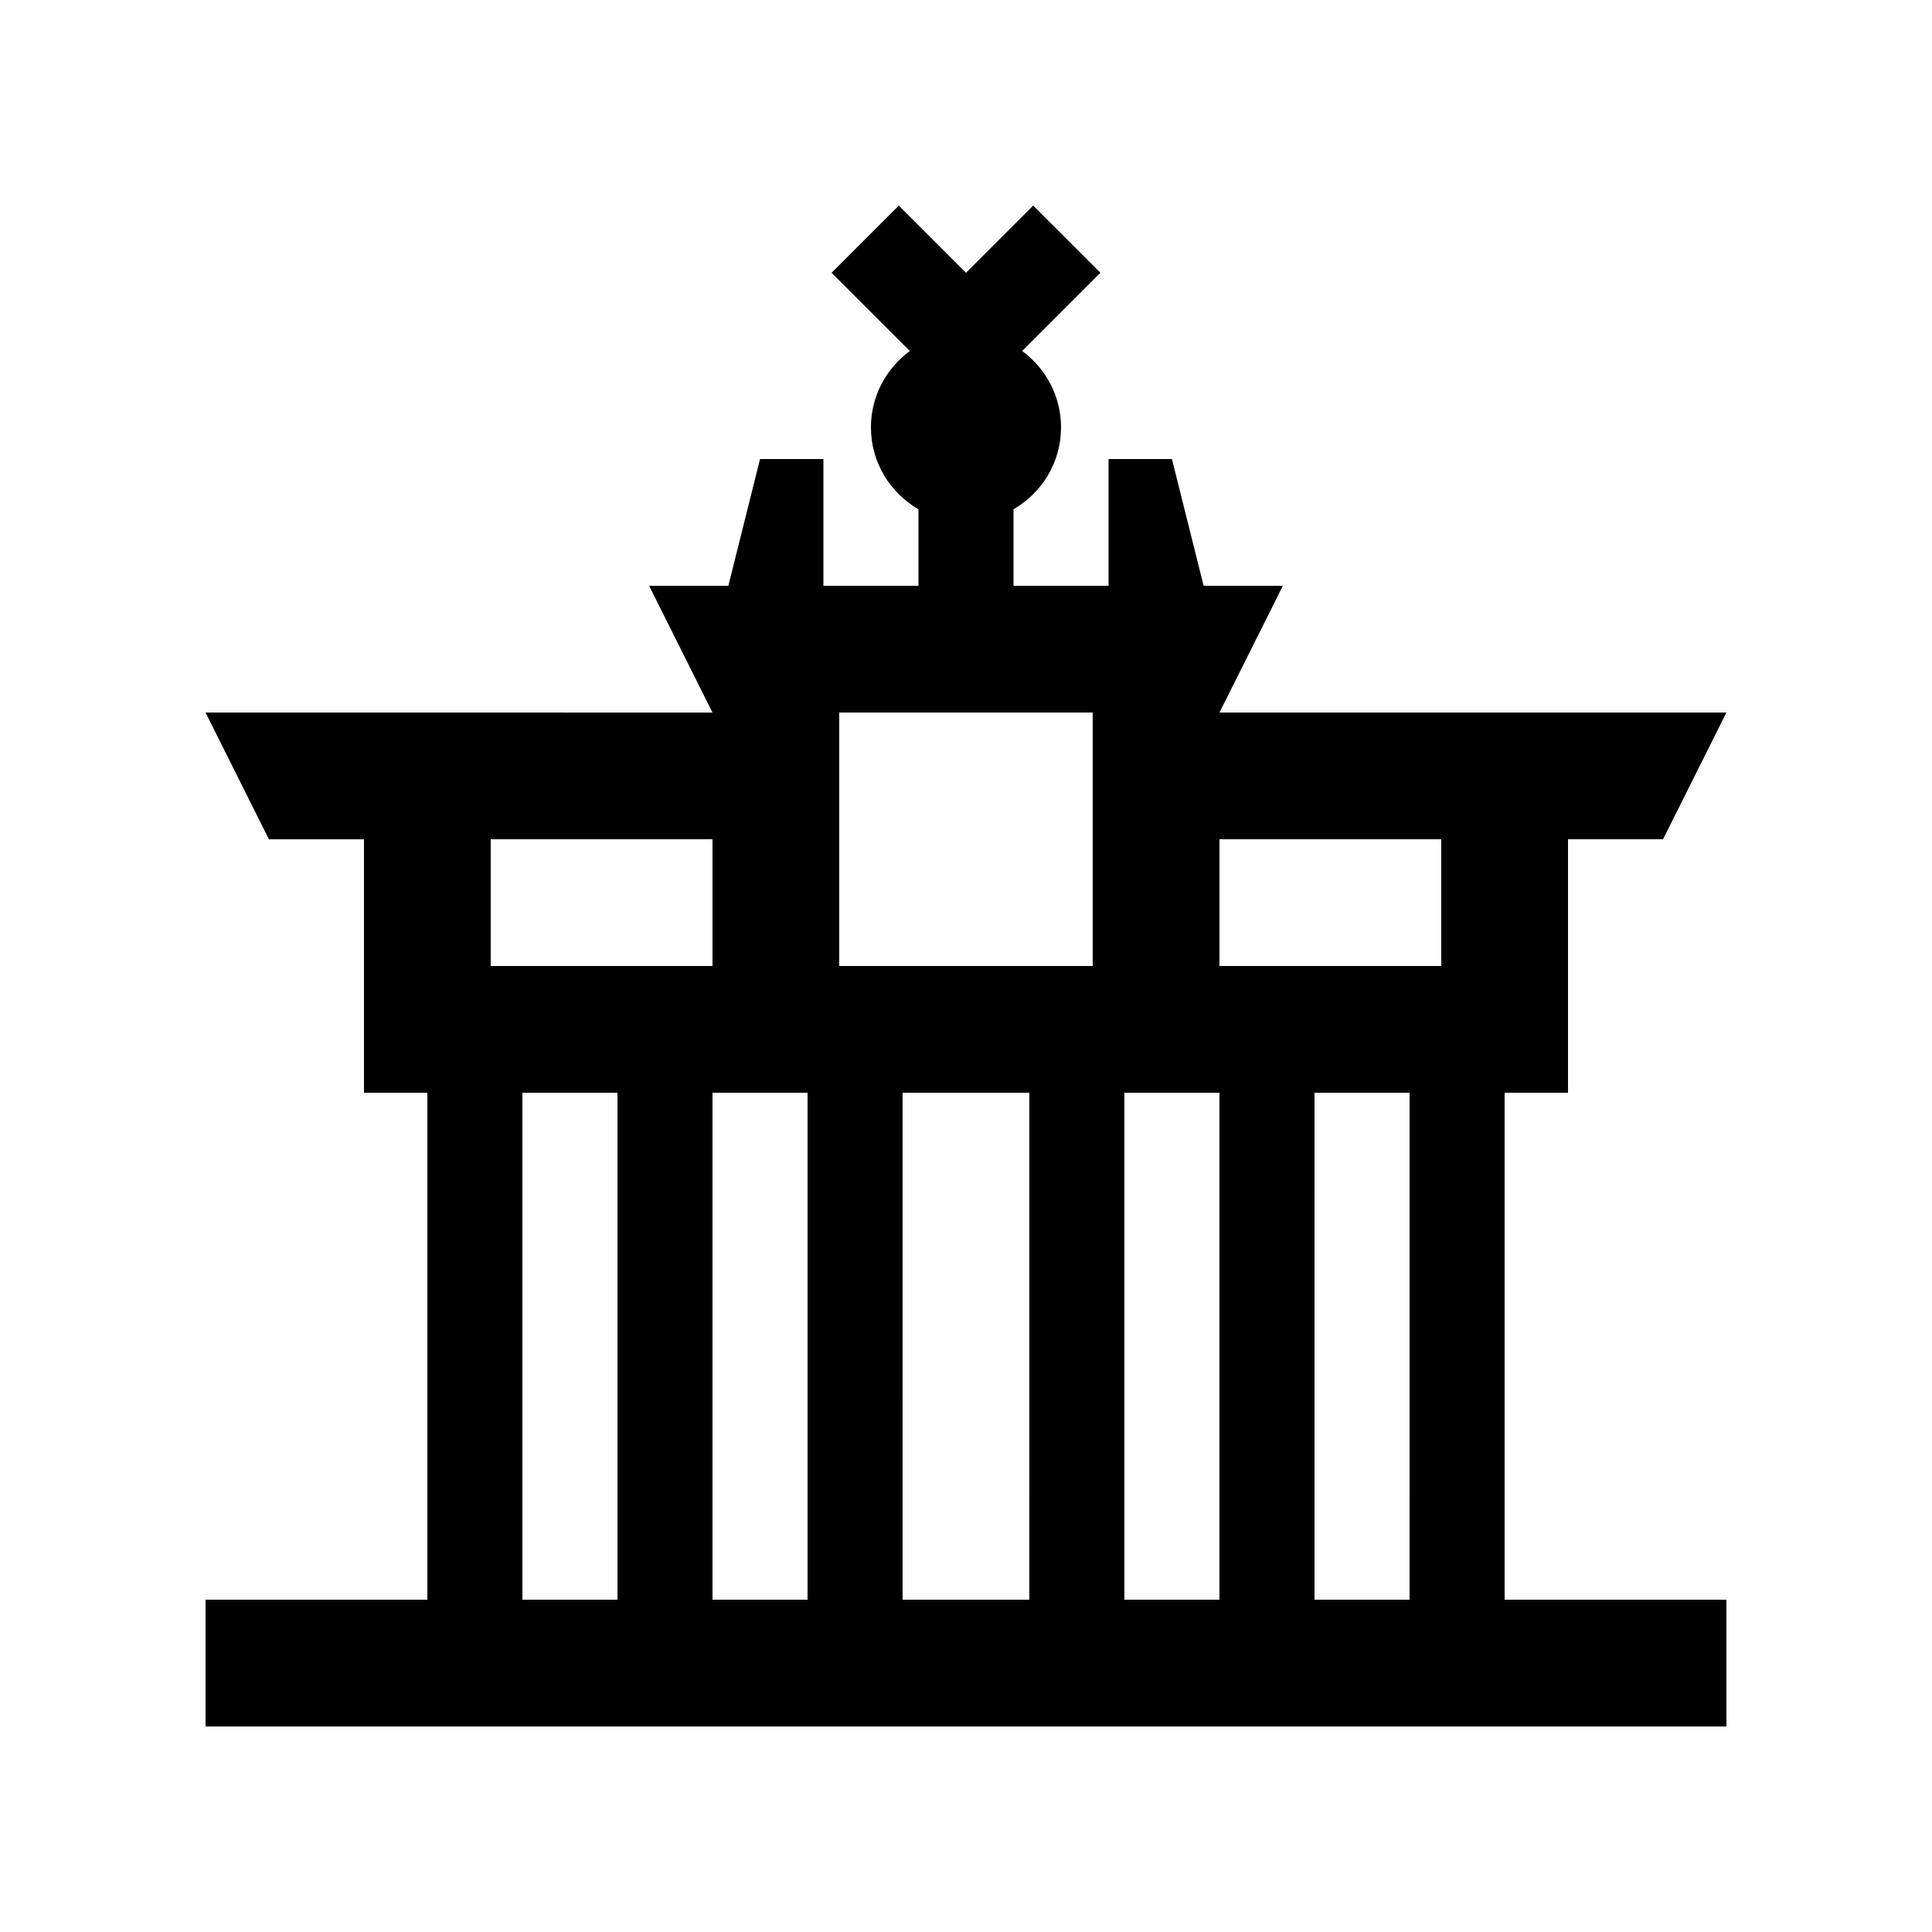 <?xml version="1.0" encoding="UTF-8"?>
<!-- Uploaded to: ICON Repo, www.svgrepo.com, Generator: ICON Repo Mixer Tools -->
<svg fill="#000000" width="800px" height="800px" version="1.1" viewBox="144 144 512 512" xmlns="http://www.w3.org/2000/svg">
 <path d="m542.74 433.59h16.797v-67.176h25.191l16.793-33.586h-134.35l16.797-33.586h-20.992l-8.398-33.59h-16.793v33.59h-25.191v-20.277c7.512-4.363 12.594-12.398 12.594-21.711 0-8.328-4.086-15.645-10.297-20.238l20.727-20.73-17.809-17.805-17.809 17.809-17.812-17.809-17.809 17.809 20.73 20.73c-6.215 4.59-10.301 11.906-10.301 20.238 0 9.309 5.082 17.34 12.594 21.711v20.273h-25.191v-33.59h-16.793l-8.395 33.59h-20.992l16.793 33.59-134.35-0.004 16.793 33.59h25.191v67.172h16.793v134.35h-58.777v33.59h403.05v-33.59h-58.781zm-268.7-67.176h58.781l-0.004 33.59h-58.777zm33.59 201.52h-25.191v-134.35h25.191zm50.379 0h-25.191v-134.35h25.191zm58.773 0h-33.59l0.004-134.35h33.59zm16.797-167.93h-67.176v-67.176h67.172v67.176zm33.586 167.93h-25.191v-134.35h25.191zm50.379 0h-25.191l0.004-134.35h25.191zm8.398-167.93h-58.777v-33.59h58.777z"/>
</svg>